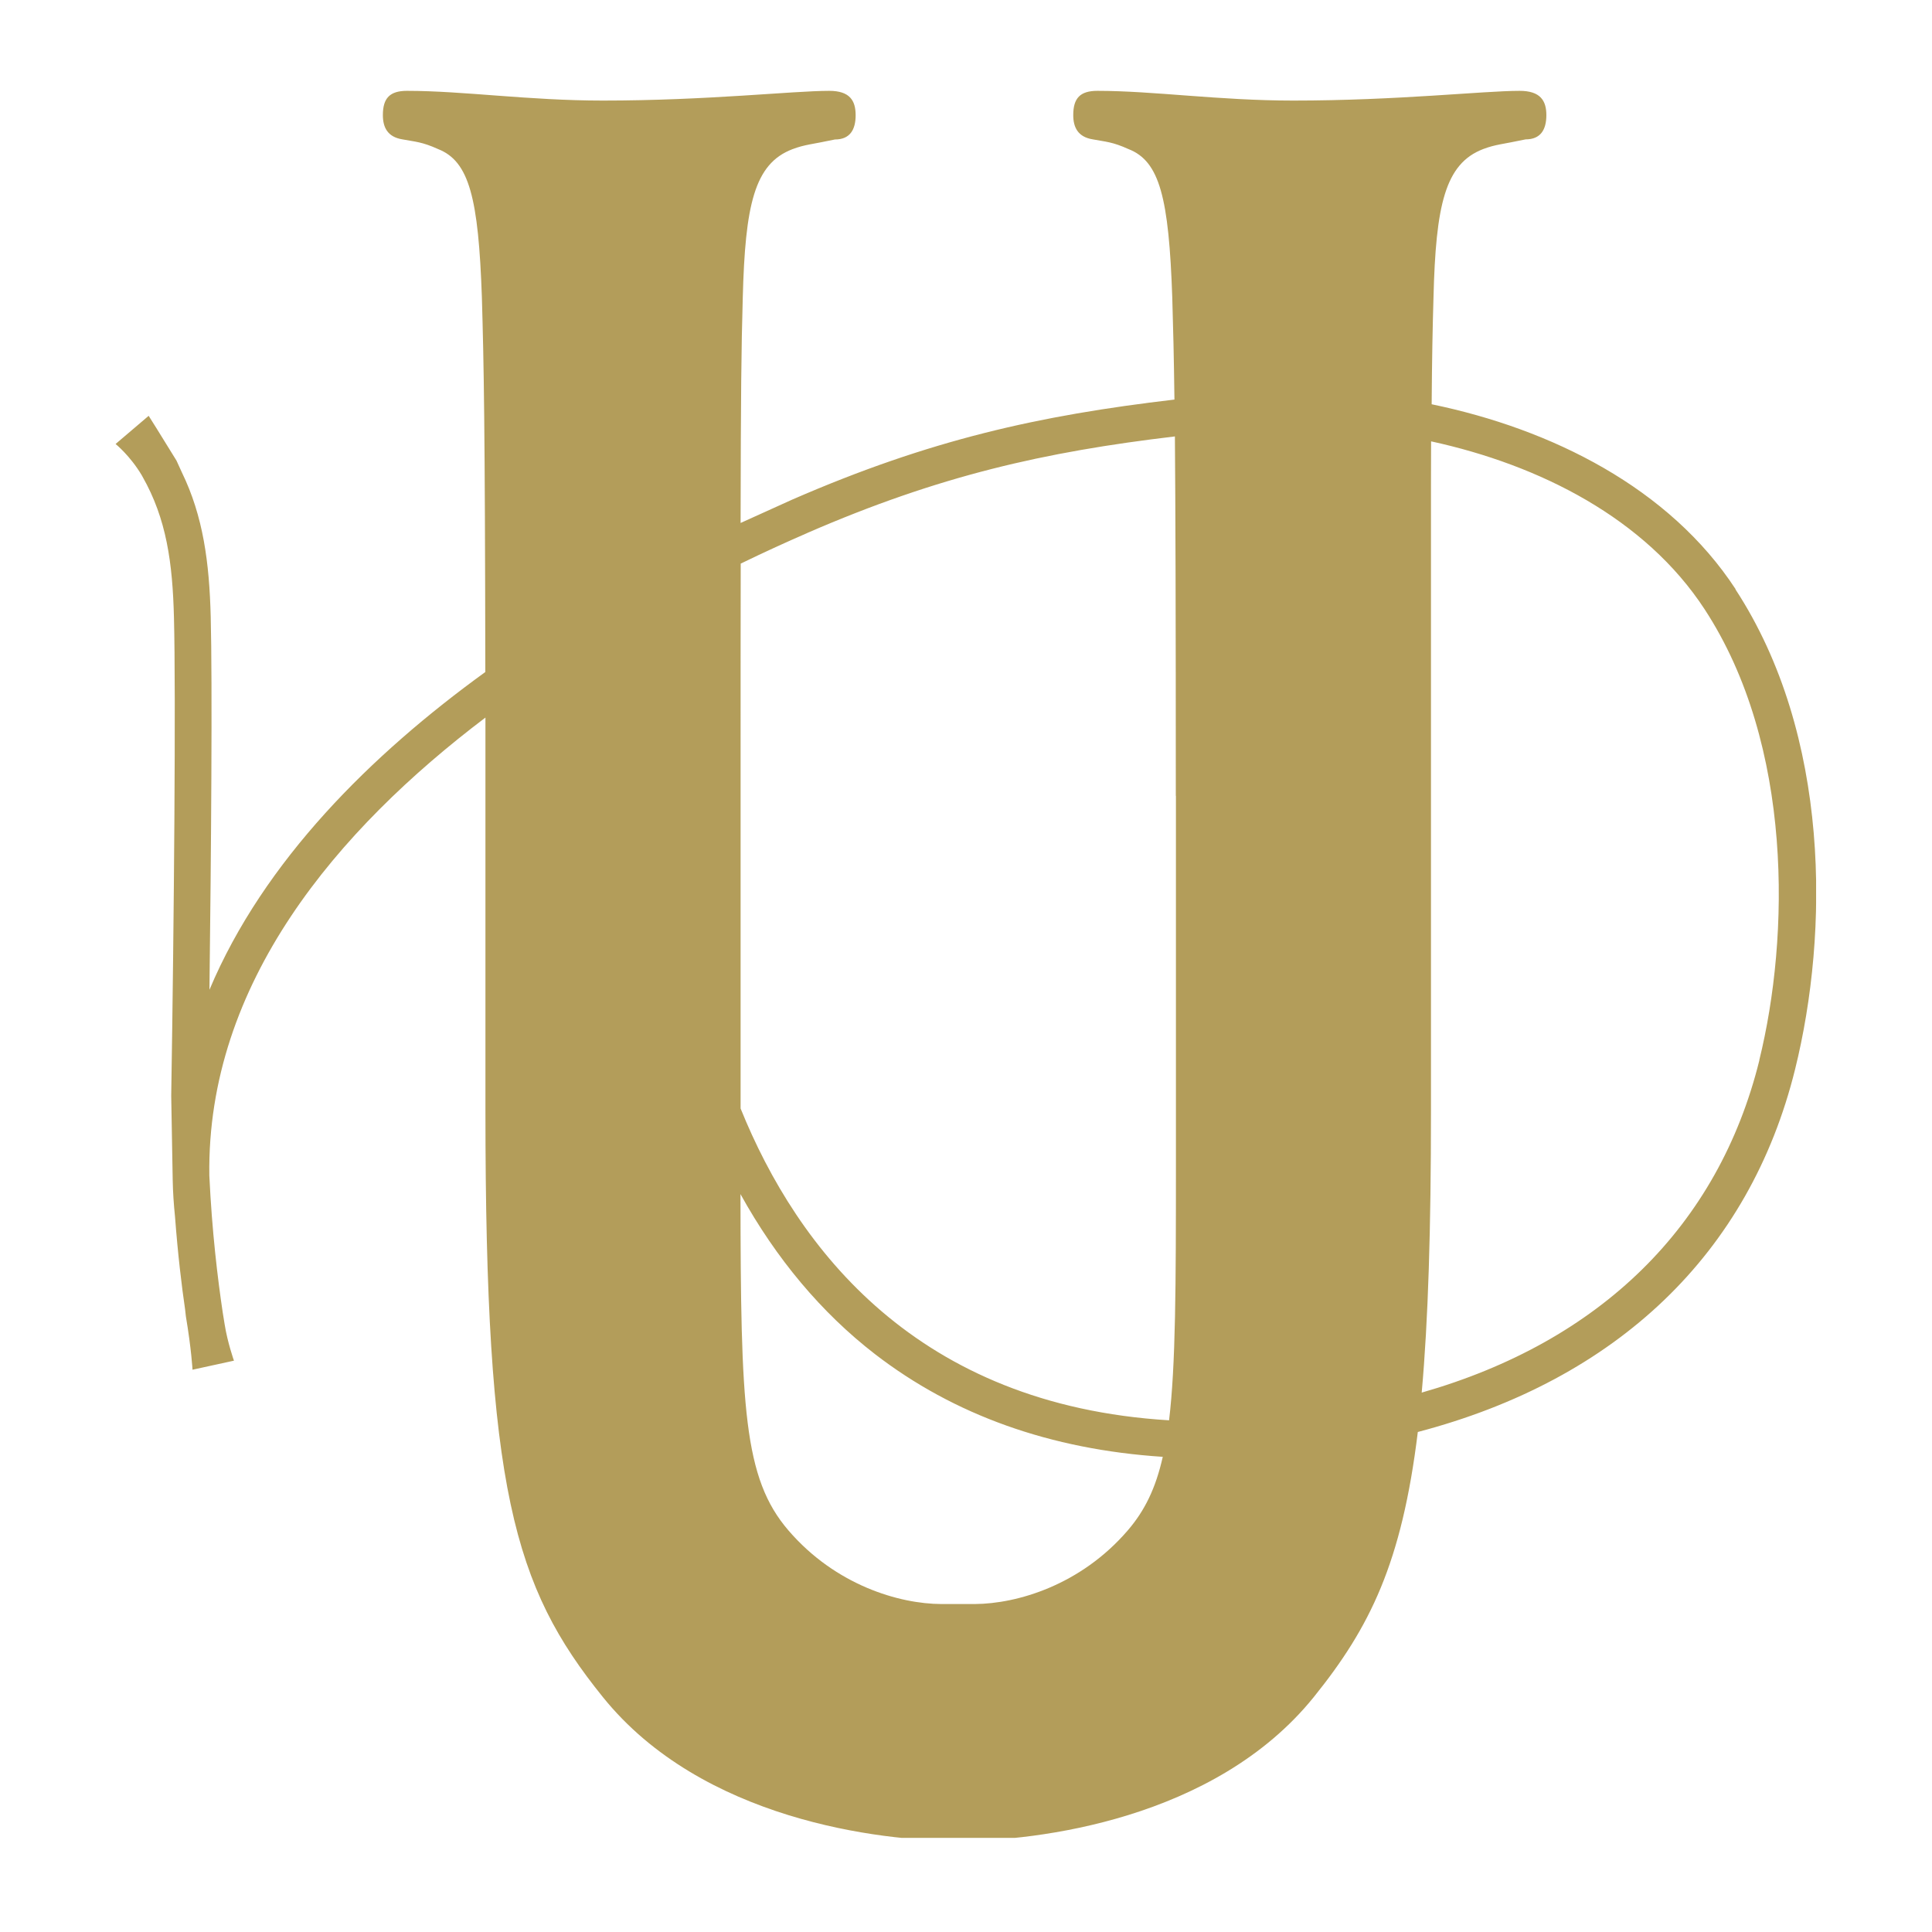 <svg version="1.2" preserveAspectRatio="xMidYMid meet" height="4082" viewBox="0 0 3061.5 3061.5" zoomAndPan="magnify" width="4082" xmlns:xlink="http://www.w3.org/1999/xlink" xmlns="http://www.w3.org/2000/svg"><defs><clipPath id="820cf55941"><path d="M 183.156 143.949 L 2878 143.949 L 2878 2913 L 183.156 2913 Z M 183.156 143.949"></path></clipPath><clipPath id="ebd57aff11"><path d="M 2787.98 1679.996 C 2722.859 1943.199 2535.297 2126.047 2252.867 2206.766 C 2263.207 2091.941 2267.559 1947.914 2267.559 1759.992 L 2267.559 768.309 C 2267.559 743.094 2267.742 720.238 2267.742 699.379 C 2440.43 736.926 2607.129 821.637 2701.094 965.301 C 2842.219 1181.16 2835.867 1485.18 2787.801 1679.996 M 1544.883 2541.801 L 1491.918 2541.801 C 1424.801 2541.621 1323.945 2511.871 1249.395 2425.164 C 1178.105 2342.27 1173.75 2230.891 1173.387 1892.227 C 1229.984 1994.535 1301.633 2080.152 1386.348 2145.637 C 1511.871 2242.5 1664.785 2296.918 1842.555 2308.527 C 1831.305 2358.594 1813.895 2393.965 1787.047 2425.164 C 1712.492 2511.871 1611.82 2541.438 1544.523 2541.801 M 1278.961 844.676 C 1488.473 753.613 1655.172 716.066 1861.781 691.578 C 1862.688 802.773 1863.23 970.562 1863.23 1261.156 L 1863.414 1261.156 L 1863.414 1844.703 C 1863.414 2038.25 1863.051 2163.051 1852.531 2250.664 C 1453.645 2226.539 1263.723 1979.477 1173.57 1756.543 L 1173.57 1209.457 C 1173.57 1080.125 1173.57 977.094 1173.75 893.105 C 1212.207 874.422 1247.762 858.277 1279.141 844.676 M 2750.25 933.559 C 2645.223 773.023 2458.93 679.969 2268.648 640.605 C 2269.191 566.777 2270.102 520.887 2271.551 471.363 C 2275.18 324.98 2289.871 259.496 2350.094 236.277 C 2370.23 228.66 2381.113 228.66 2417.574 220.859 C 2441.336 220.859 2450.406 205.441 2450.406 182.402 C 2450.406 159.367 2440.793 143.949 2407.961 143.949 C 2350.457 143.949 2214.23 159.367 2049.523 159.367 C 1931.254 159.367 1828.402 143.949 1738.977 143.949 C 1711.586 143.949 1700.703 155.559 1700.703 182.402 C 1700.703 201.633 1707.957 217.051 1731.723 220.859 C 1751.855 224.668 1762.738 224.668 1788.316 236.277 C 1837.656 255.504 1852.168 313.371 1857.609 471.363 C 1859.059 519.254 1860.148 563.695 1861.055 633.168 C 1646.102 658.383 1473.777 696.656 1255.742 791.527 L 1173.57 828.711 C 1173.934 624.824 1174.66 553.172 1177.016 471.363 C 1180.824 324.98 1195.336 259.496 1255.559 236.457 C 1275.695 228.84 1286.578 228.84 1323.039 221.039 C 1346.801 221.039 1355.871 205.621 1355.871 182.586 C 1355.871 159.547 1346.801 143.949 1313.969 143.949 C 1256.469 143.949 1120.238 159.367 955.535 159.367 C 837.266 159.367 734.414 143.949 644.988 143.949 C 617.598 143.949 606.711 155.559 606.711 182.402 C 606.711 201.633 613.969 217.051 637.73 220.859 C 657.867 224.668 668.75 224.668 694.324 236.277 C 743.484 255.688 758.176 313.551 763.617 471.363 C 766.703 578.75 768.516 668.902 769.059 1064.887 C 588.938 1195.309 418.242 1363.461 331.898 1568.438 C 334.621 1349.859 336.617 1081.758 333.895 976.91 C 331.719 891.836 322.105 818.191 288.184 748.535 L 279.656 729.852 C 252.992 686.316 235.578 658.926 235.578 658.926 L 183.156 703.551 C 183.156 703.551 206.191 722.051 224.695 753.25 L 225.785 755.246 C 263.875 822.184 273.492 891.836 275.668 978.906 C 278.75 1097.902 275.848 1457.969 271.312 1736.41 L 273.672 1870.098 C 274.035 1888.961 275.305 1908.191 277.301 1927.602 C 281.836 1988.004 288.004 2038.793 293.262 2074.527 L 294.531 2085.777 C 303.422 2138.742 305.055 2170.488 305.055 2170.488 L 370.719 2156.156 C 370.719 2156.156 360.559 2127.496 356.023 2098.836 L 352.941 2079.789 C 344.961 2026.277 335.891 1951.727 331.719 1862.844 C 327.363 1558.098 534.699 1314.488 769.242 1137.082 L 769.242 1760.355 C 769.242 2358.594 813.504 2513.504 955.352 2689.273 C 1112.258 2883.91 1394.508 2917.289 1518.582 2917.289 C 1642.656 2917.289 1924.906 2883.73 2081.812 2689.273 C 2170.695 2578.988 2221.305 2477.043 2246.699 2269.164 C 2562.508 2186.27 2772.383 1986.371 2844.574 1694.328 C 2898.086 1478.285 2901.172 1165.199 2750.07 933.922"></path></clipPath></defs><g id="8cad2695c7"><g clip-path="url(#820cf55941)" clip-rule="nonzero"><g clip-path="url(#ebd57aff11)" clip-rule="nonzero"><path d="M 183.156 143.949 L 2877.844 143.949 L 2877.844 2912.316 L 183.156 2912.316 Z M 183.156 143.949" style="stroke:none;fill-rule:nonzero;fill:#b39d5a;fill-opacity:1;"></path></g></g></g></svg>